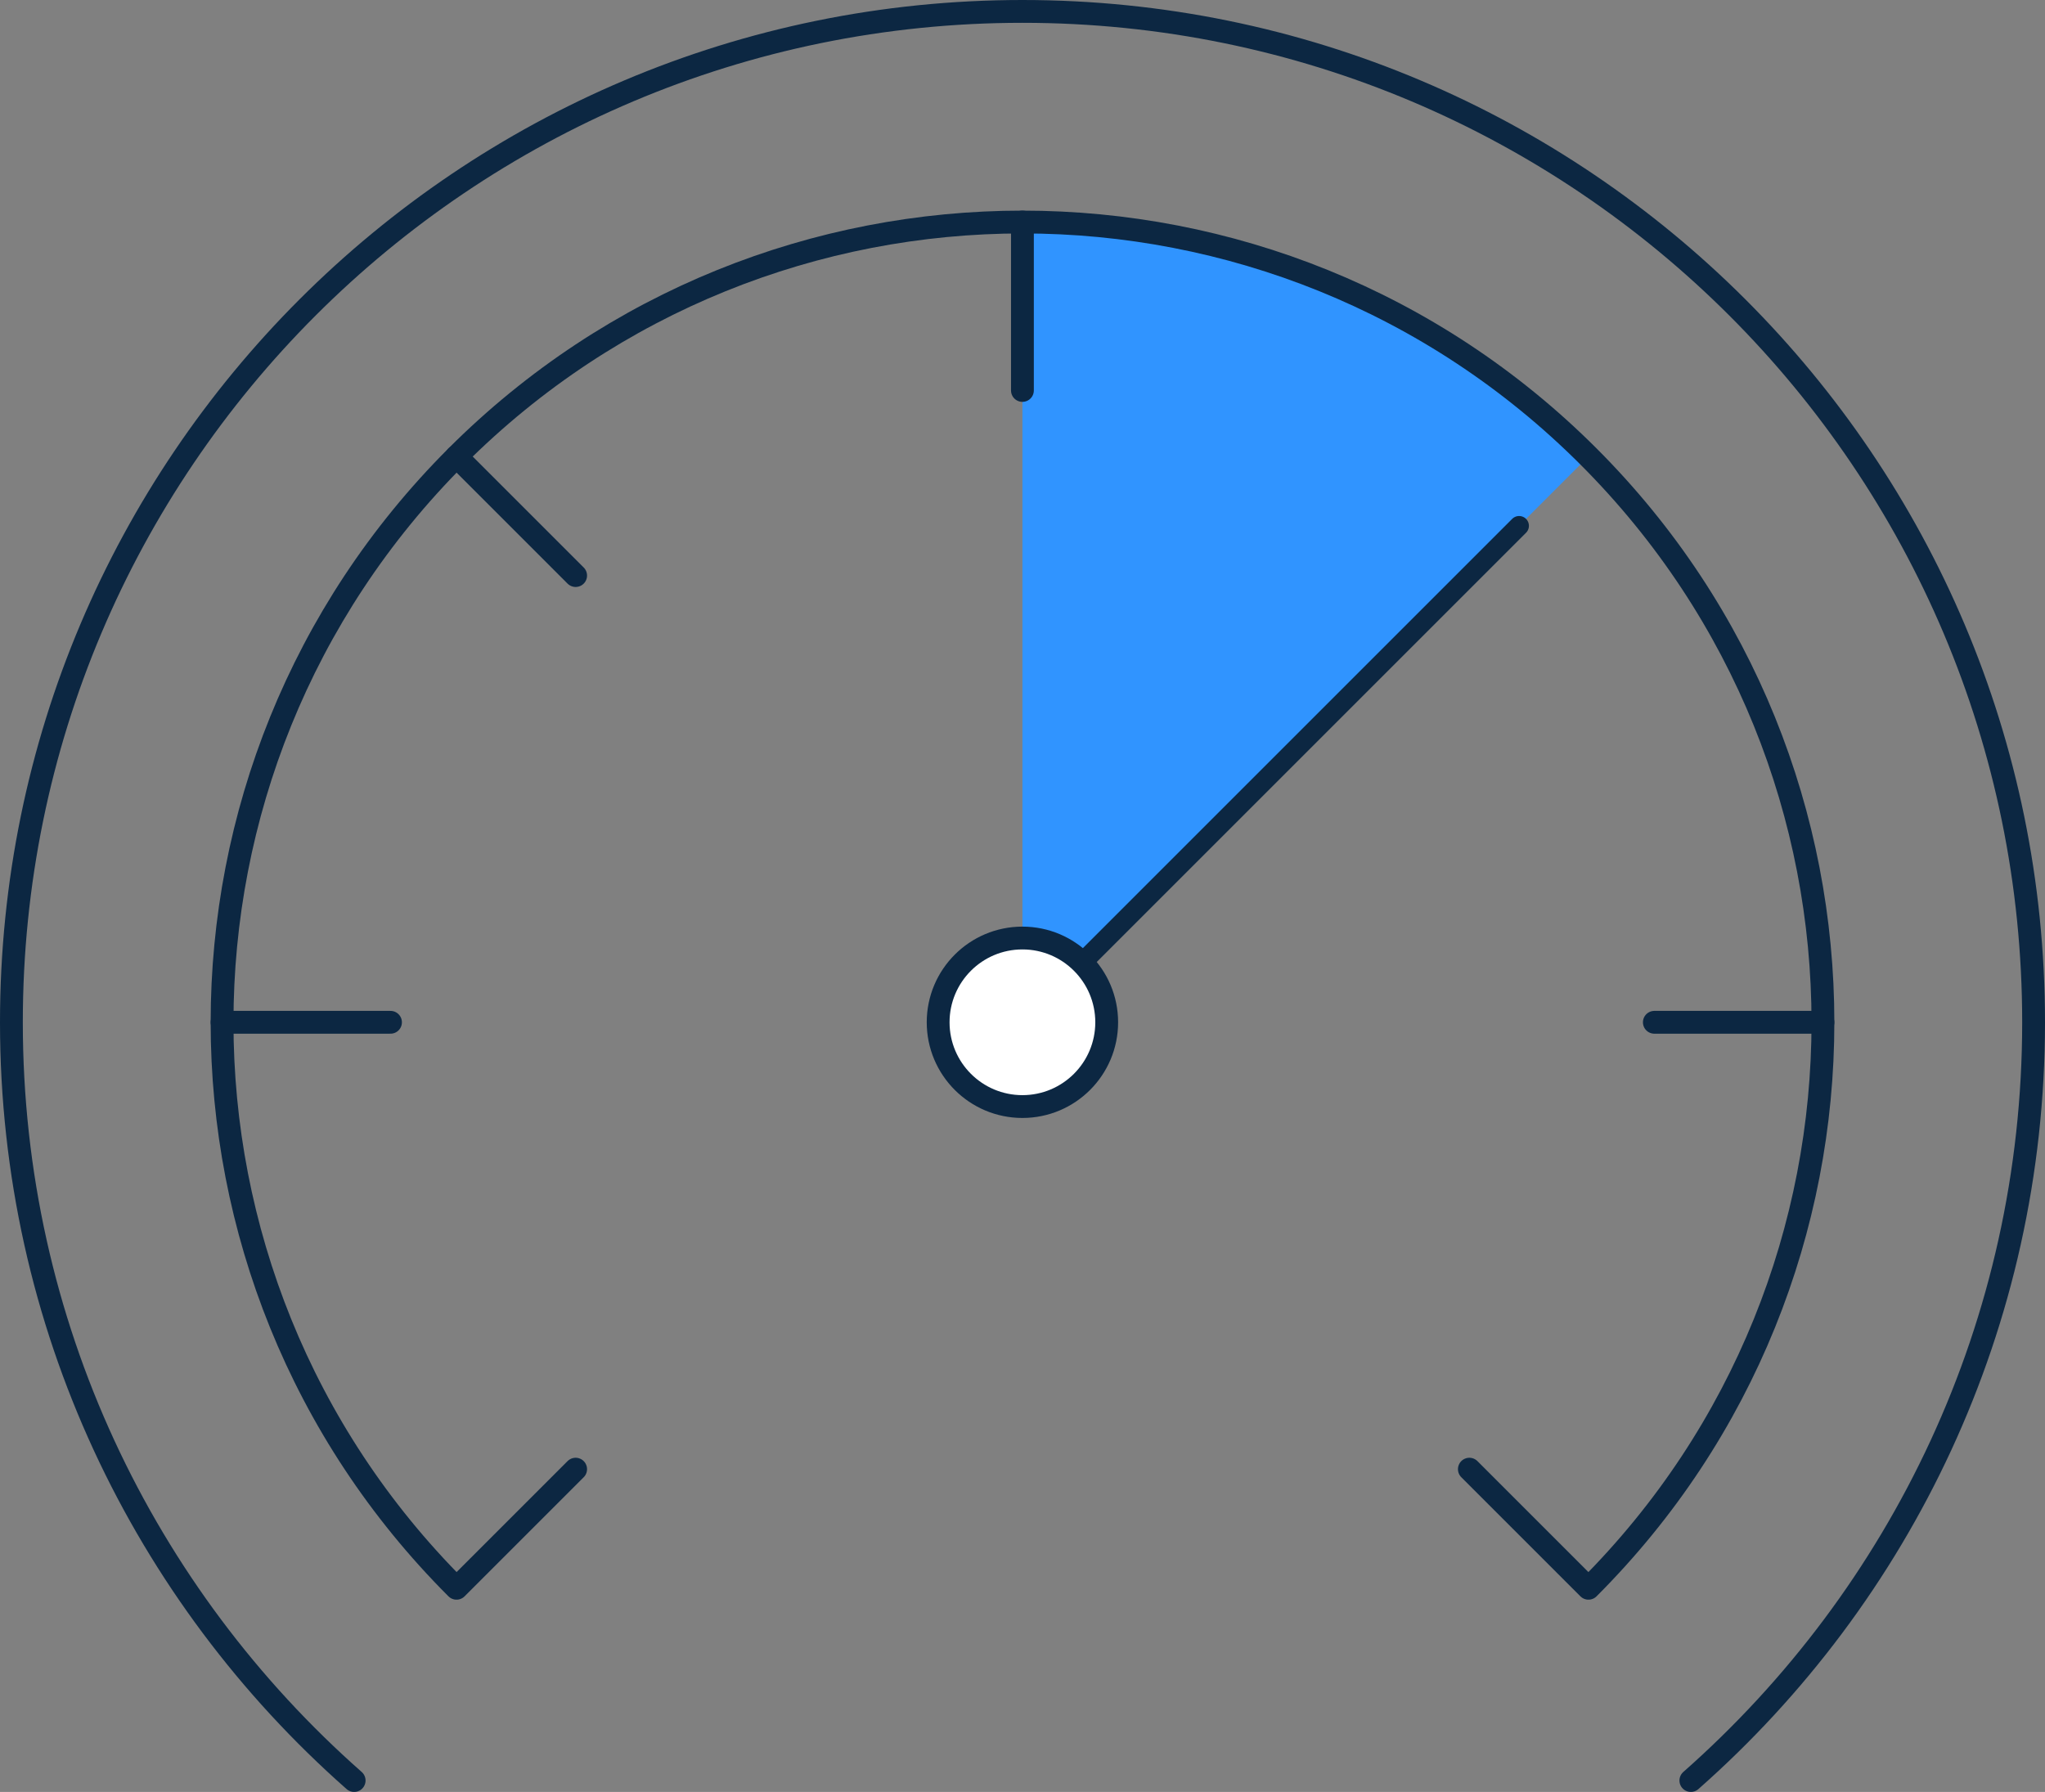 <?xml version="1.0" encoding="UTF-8"?><svg id="Layer_2" xmlns="http://www.w3.org/2000/svg" viewBox="0 0 134.43 117.81"><rect x="0" y="0" width="134.43" height="117.81" fill="#808080" stroke="none"/><defs><style>.cls-1{stroke-width:1.29px;}.cls-1,.cls-2,.cls-3{stroke:#0c2742;stroke-linecap:round;stroke-linejoin:round;}.cls-1,.cls-3{fill:none;}.cls-4{fill:#3094ff;}.cls-2{fill:#fff;}.cls-2,.cls-3{stroke-width:1.5px;}</style></defs><g id="Layer_1-2"><g><path class="cls-4" d="M104.42,30.01c-10.27-10.27-23.74-15.41-37.21-15.41v52.62L104.42,30.01Z"/><line class="cls-3" x1="67.21" y1="14.6" x2="67.21" y2="25.67"/><line class="cls-3" x1="14.6" y1="67.21" x2="25.67" y2="67.21"/><line class="cls-3" x1="108.75" y1="67.21" x2="119.83" y2="67.21"/><path class="cls-3" d="M37.84,96.59l-7.83,7.83c-20.55-20.55-20.55-53.86,0-74.41,20.55-20.55,53.86-20.55,74.41,0,20.55,20.55,20.55,53.86,0,74.41l-7.83-7.83"/><line class="cls-3" x1="37.84" y1="37.84" x2="30.01" y2="30.01"/><line class="cls-1" x1="71.13" y1="63.3" x2="99.86" y2="34.57"/><circle class="cls-2" cx="67.21" cy="67.21" r="5.54"/><path class="cls-3" d="M111.15,117.06c13.81-12.18,22.53-29.99,22.53-49.85C133.68,30.51,103.92,.75,67.21,.75S.75,30.51,.75,67.21c0,19.86,8.72,37.67,22.53,49.85"/></g></g></svg>